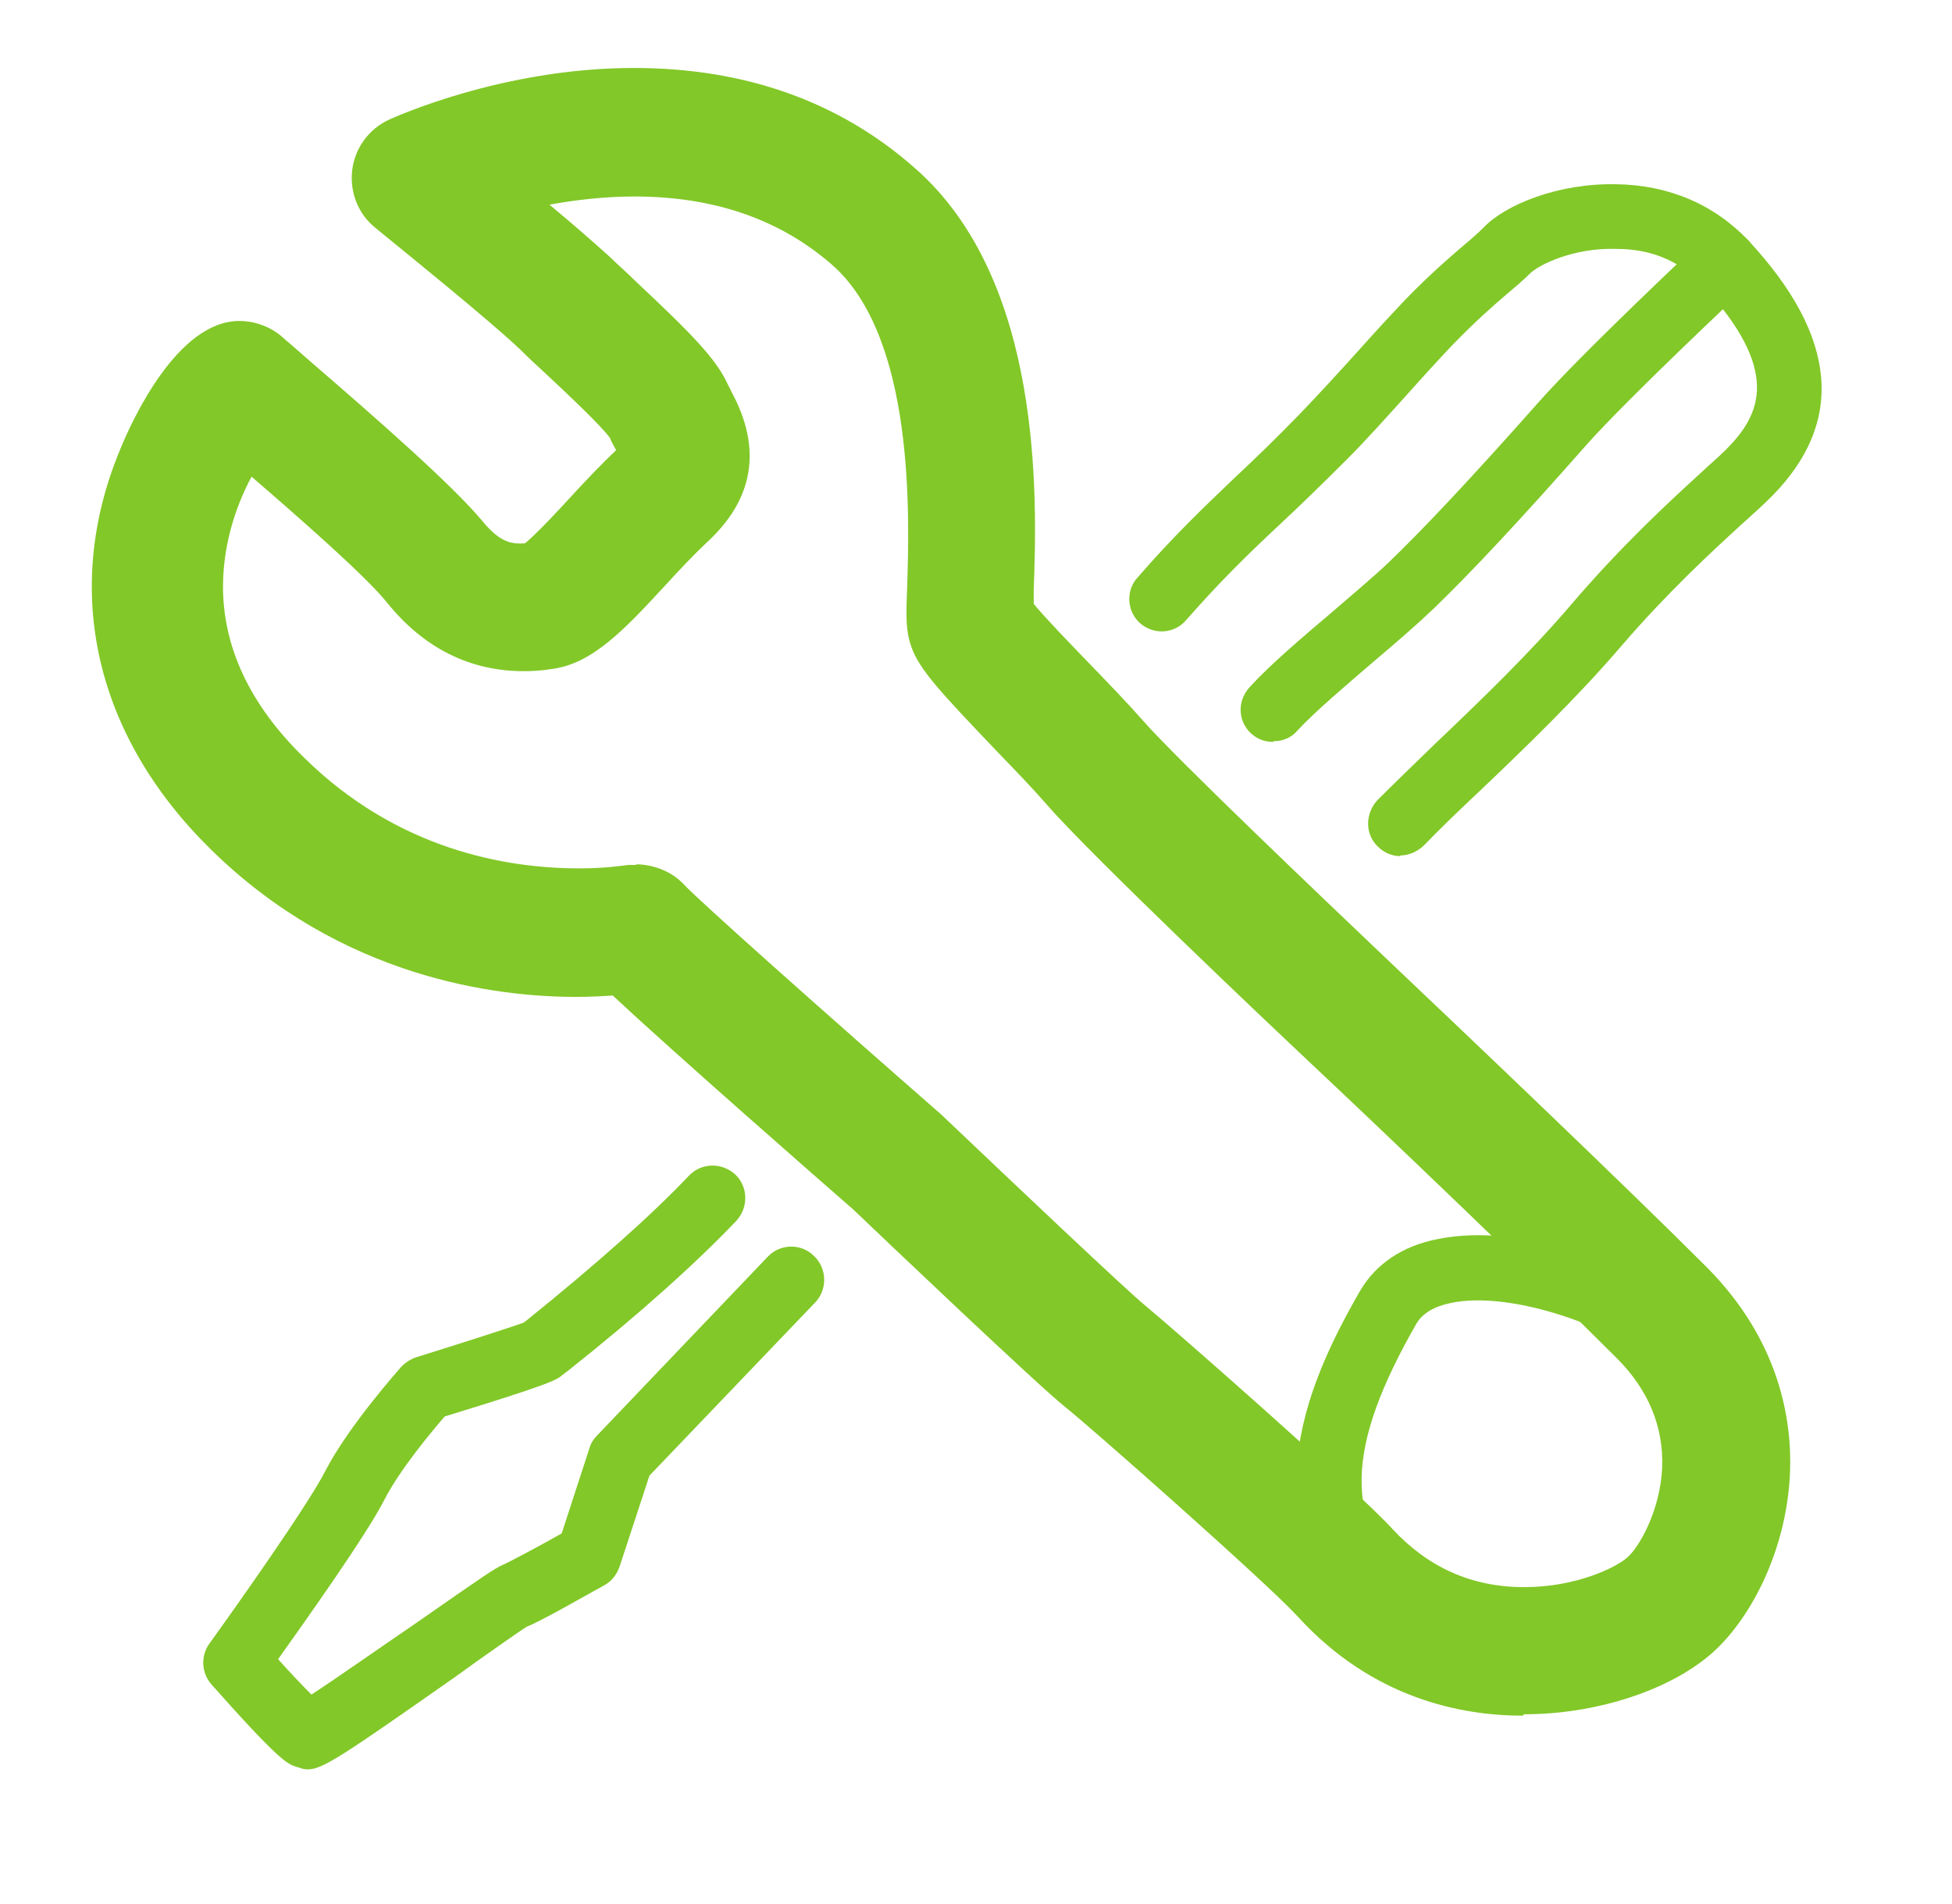 <svg width="41" height="40" viewBox="0 0 41 40" fill="none" xmlns="http://www.w3.org/2000/svg">
<rect width="40" height="40" transform="translate(0.5)" fill="none"/>
<path d="M31.984 36.043C30.698 36.043 28.827 35.686 27.255 33.957C26.613 33.257 22.913 29.986 22.355 29.543C21.784 29.086 18.57 26.029 17.927 25.414C17.255 24.828 14.155 22.114 12.87 20.914C12.655 20.928 12.398 20.943 12.098 20.943C10.412 20.943 7.17 20.543 4.427 17.843C1.998 15.457 1.298 12.414 2.512 9.471C2.77 8.828 3.727 6.743 5.027 6.743C5.384 6.743 5.741 6.886 5.998 7.143C6.041 7.171 6.198 7.314 6.427 7.514C7.984 8.857 9.512 10.2 10.141 10.957C10.527 11.428 10.784 11.428 11.027 11.414C11.255 11.229 11.684 10.771 11.984 10.443C12.298 10.1 12.627 9.757 12.941 9.457C12.898 9.371 12.841 9.286 12.812 9.2C12.627 8.943 11.898 8.257 11.47 7.857C11.284 7.686 11.098 7.514 10.927 7.343C10.298 6.743 8.512 5.3 7.884 4.786C7.527 4.5 7.341 4.043 7.398 3.571C7.455 3.114 7.741 2.714 8.17 2.514C8.27 2.471 10.541 1.428 13.312 1.428C15.641 1.428 17.627 2.128 19.212 3.528C21.913 5.886 21.784 10.457 21.712 12.4C21.712 12.514 21.712 12.6 21.712 12.686C21.97 13 22.498 13.543 22.87 13.928C23.284 14.357 23.698 14.786 23.998 15.129C24.698 15.928 27.712 18.8 29.198 20.214C30.841 21.771 34.112 24.886 35.855 26.628C37.37 28.157 37.641 29.814 37.598 30.928C37.527 32.643 36.712 34.086 35.927 34.757C35.027 35.529 33.498 36.014 32.013 36.014L31.984 36.043ZM13.341 18.157C13.713 18.157 14.098 18.3 14.355 18.571C14.684 18.928 17.384 21.328 19.77 23.414C21.255 24.828 23.684 27.128 24.055 27.428C24.613 27.886 28.47 31.271 29.255 32.129C29.998 32.928 30.913 33.343 32.013 33.343C33.112 33.343 33.941 32.928 34.17 32.728C34.413 32.529 34.87 31.757 34.913 30.828C34.941 29.971 34.627 29.2 33.955 28.529C32.227 26.8 28.998 23.714 27.355 22.171C26.898 21.743 22.927 17.986 21.984 16.9C21.712 16.586 21.341 16.2 20.955 15.8C19.755 14.543 19.312 14.071 19.141 13.586C19.027 13.257 19.027 12.986 19.055 12.314C19.098 10.886 19.227 7.086 17.47 5.557C16.37 4.6 14.984 4.128 13.327 4.128C12.698 4.128 12.084 4.2 11.541 4.3C12.041 4.714 12.512 5.128 12.812 5.4C12.97 5.557 13.155 5.714 13.327 5.886C14.512 7 15.055 7.543 15.298 8.1C15.312 8.128 15.341 8.171 15.355 8.214C16.012 9.414 15.841 10.486 14.841 11.4C14.584 11.643 14.284 11.957 13.998 12.271C13.127 13.214 12.441 13.957 11.57 14.057C11.398 14.086 11.198 14.1 10.998 14.1C9.87 14.1 8.898 13.614 8.127 12.657C7.684 12.1 6.227 10.829 5.284 10.014C4.984 10.571 4.698 11.357 4.684 12.271C4.67 13.571 5.241 14.8 6.384 15.914C8.341 17.843 10.613 18.243 12.17 18.243C12.713 18.243 13.07 18.186 13.198 18.171C13.255 18.171 13.327 18.171 13.384 18.171" fill="#82C828"/>
<path d="M29.155 34.543C28.984 34.543 28.812 34.471 28.684 34.343C26.255 31.971 27.341 29.243 28.57 27.114C28.898 26.557 29.455 26.171 30.212 26.028C31.984 25.671 34.412 26.586 35.784 27.643C36.084 27.871 36.141 28.3 35.912 28.6C35.684 28.9 35.255 28.957 34.955 28.728C33.684 27.757 31.641 27.128 30.484 27.371C30.127 27.443 29.884 27.586 29.755 27.8C28.255 30.414 28.212 31.971 29.641 33.371C29.912 33.628 29.912 34.071 29.641 34.328C29.512 34.471 29.327 34.528 29.155 34.528" fill="#82C828"/>
<path d="M29.413 17.986C29.241 17.986 29.07 17.914 28.941 17.786C28.67 17.529 28.67 17.1 28.927 16.814C29.27 16.471 29.684 16.071 30.155 15.614C31.084 14.729 32.141 13.714 33.027 12.671C34.055 11.471 35.027 10.571 35.684 9.971C35.913 9.757 36.113 9.586 36.255 9.443C36.984 8.714 37.427 7.786 35.741 5.971C35.284 5.486 34.684 5.229 33.955 5.229C33.055 5.2 32.341 5.557 32.155 5.729C31.998 5.886 31.841 6.014 31.641 6.186C31.355 6.429 30.998 6.743 30.498 7.257C30.241 7.529 29.913 7.886 29.57 8.271C29.155 8.729 28.713 9.229 28.284 9.657C27.741 10.2 27.298 10.629 26.87 11.028C26.198 11.657 25.627 12.214 24.913 13.028C24.67 13.314 24.241 13.343 23.955 13.1C23.67 12.857 23.641 12.414 23.884 12.143C24.641 11.271 25.241 10.7 25.927 10.043C26.341 9.657 26.784 9.229 27.298 8.7C27.698 8.286 28.141 7.8 28.541 7.357C28.898 6.957 29.241 6.586 29.513 6.3C30.055 5.743 30.441 5.414 30.741 5.157C30.913 5.014 31.041 4.9 31.17 4.771C31.627 4.3 32.727 3.843 33.955 3.871C35.055 3.886 36.013 4.3 36.727 5.057C38.598 7.071 38.755 8.871 37.213 10.428C37.055 10.586 36.855 10.771 36.598 11C35.941 11.6 35.027 12.443 34.055 13.571C33.127 14.657 31.998 15.743 31.084 16.614C30.627 17.043 30.213 17.443 29.898 17.771C29.755 17.9 29.584 17.971 29.413 17.971" fill="#82C828"/>
<path d="M6.456 37.171C6.37 37.171 6.313 37.143 6.213 37.114C6.041 37.057 5.87 37 4.441 35.386C4.227 35.143 4.213 34.786 4.398 34.529C4.956 33.757 6.47 31.614 6.827 30.914C7.327 29.943 8.384 28.771 8.427 28.714C8.513 28.628 8.613 28.557 8.741 28.514C9.656 28.229 10.727 27.886 10.998 27.786L11.056 27.743C12.527 26.557 13.684 25.529 14.47 24.7C14.727 24.428 15.155 24.414 15.441 24.671C15.713 24.928 15.727 25.357 15.47 25.643C14.641 26.514 13.456 27.586 11.927 28.8L11.813 28.886C11.698 28.986 11.584 29.071 9.341 29.757C9.07 30.071 8.398 30.871 8.07 31.514C7.698 32.243 6.441 34.014 5.841 34.857C6.098 35.143 6.356 35.414 6.541 35.6C7.07 35.257 8.084 34.543 8.756 34.086C10.17 33.1 10.398 32.943 10.57 32.871C10.698 32.814 11.27 32.514 11.798 32.214L12.384 30.414C12.413 30.314 12.47 30.229 12.541 30.157L16.127 26.4C16.384 26.128 16.827 26.114 17.098 26.386C17.37 26.643 17.384 27.086 17.127 27.357L13.641 31L13.013 32.914C12.956 33.071 12.855 33.214 12.698 33.3C12.384 33.471 11.37 34.057 11.07 34.171C10.97 34.228 10.17 34.786 9.541 35.243C7.256 36.843 6.784 37.171 6.47 37.171" fill="#82C828"/>
<path d="M26.741 15.586C26.569 15.586 26.412 15.528 26.284 15.414C25.998 15.157 25.984 14.729 26.241 14.443C26.669 13.971 27.341 13.4 27.998 12.843C28.427 12.471 28.855 12.114 29.169 11.814C29.927 11.086 30.955 9.986 32.298 8.471C33.241 7.4 35.669 5.128 35.769 5.028C36.041 4.771 36.484 4.786 36.727 5.057C36.984 5.328 36.969 5.757 36.698 6.014C36.669 6.043 34.212 8.343 33.312 9.357C31.941 10.914 30.898 12.028 30.112 12.786C29.784 13.1 29.341 13.486 28.884 13.871C28.269 14.4 27.627 14.943 27.255 15.343C27.127 15.5 26.941 15.571 26.755 15.571" fill="#82C828"/>
</svg>

